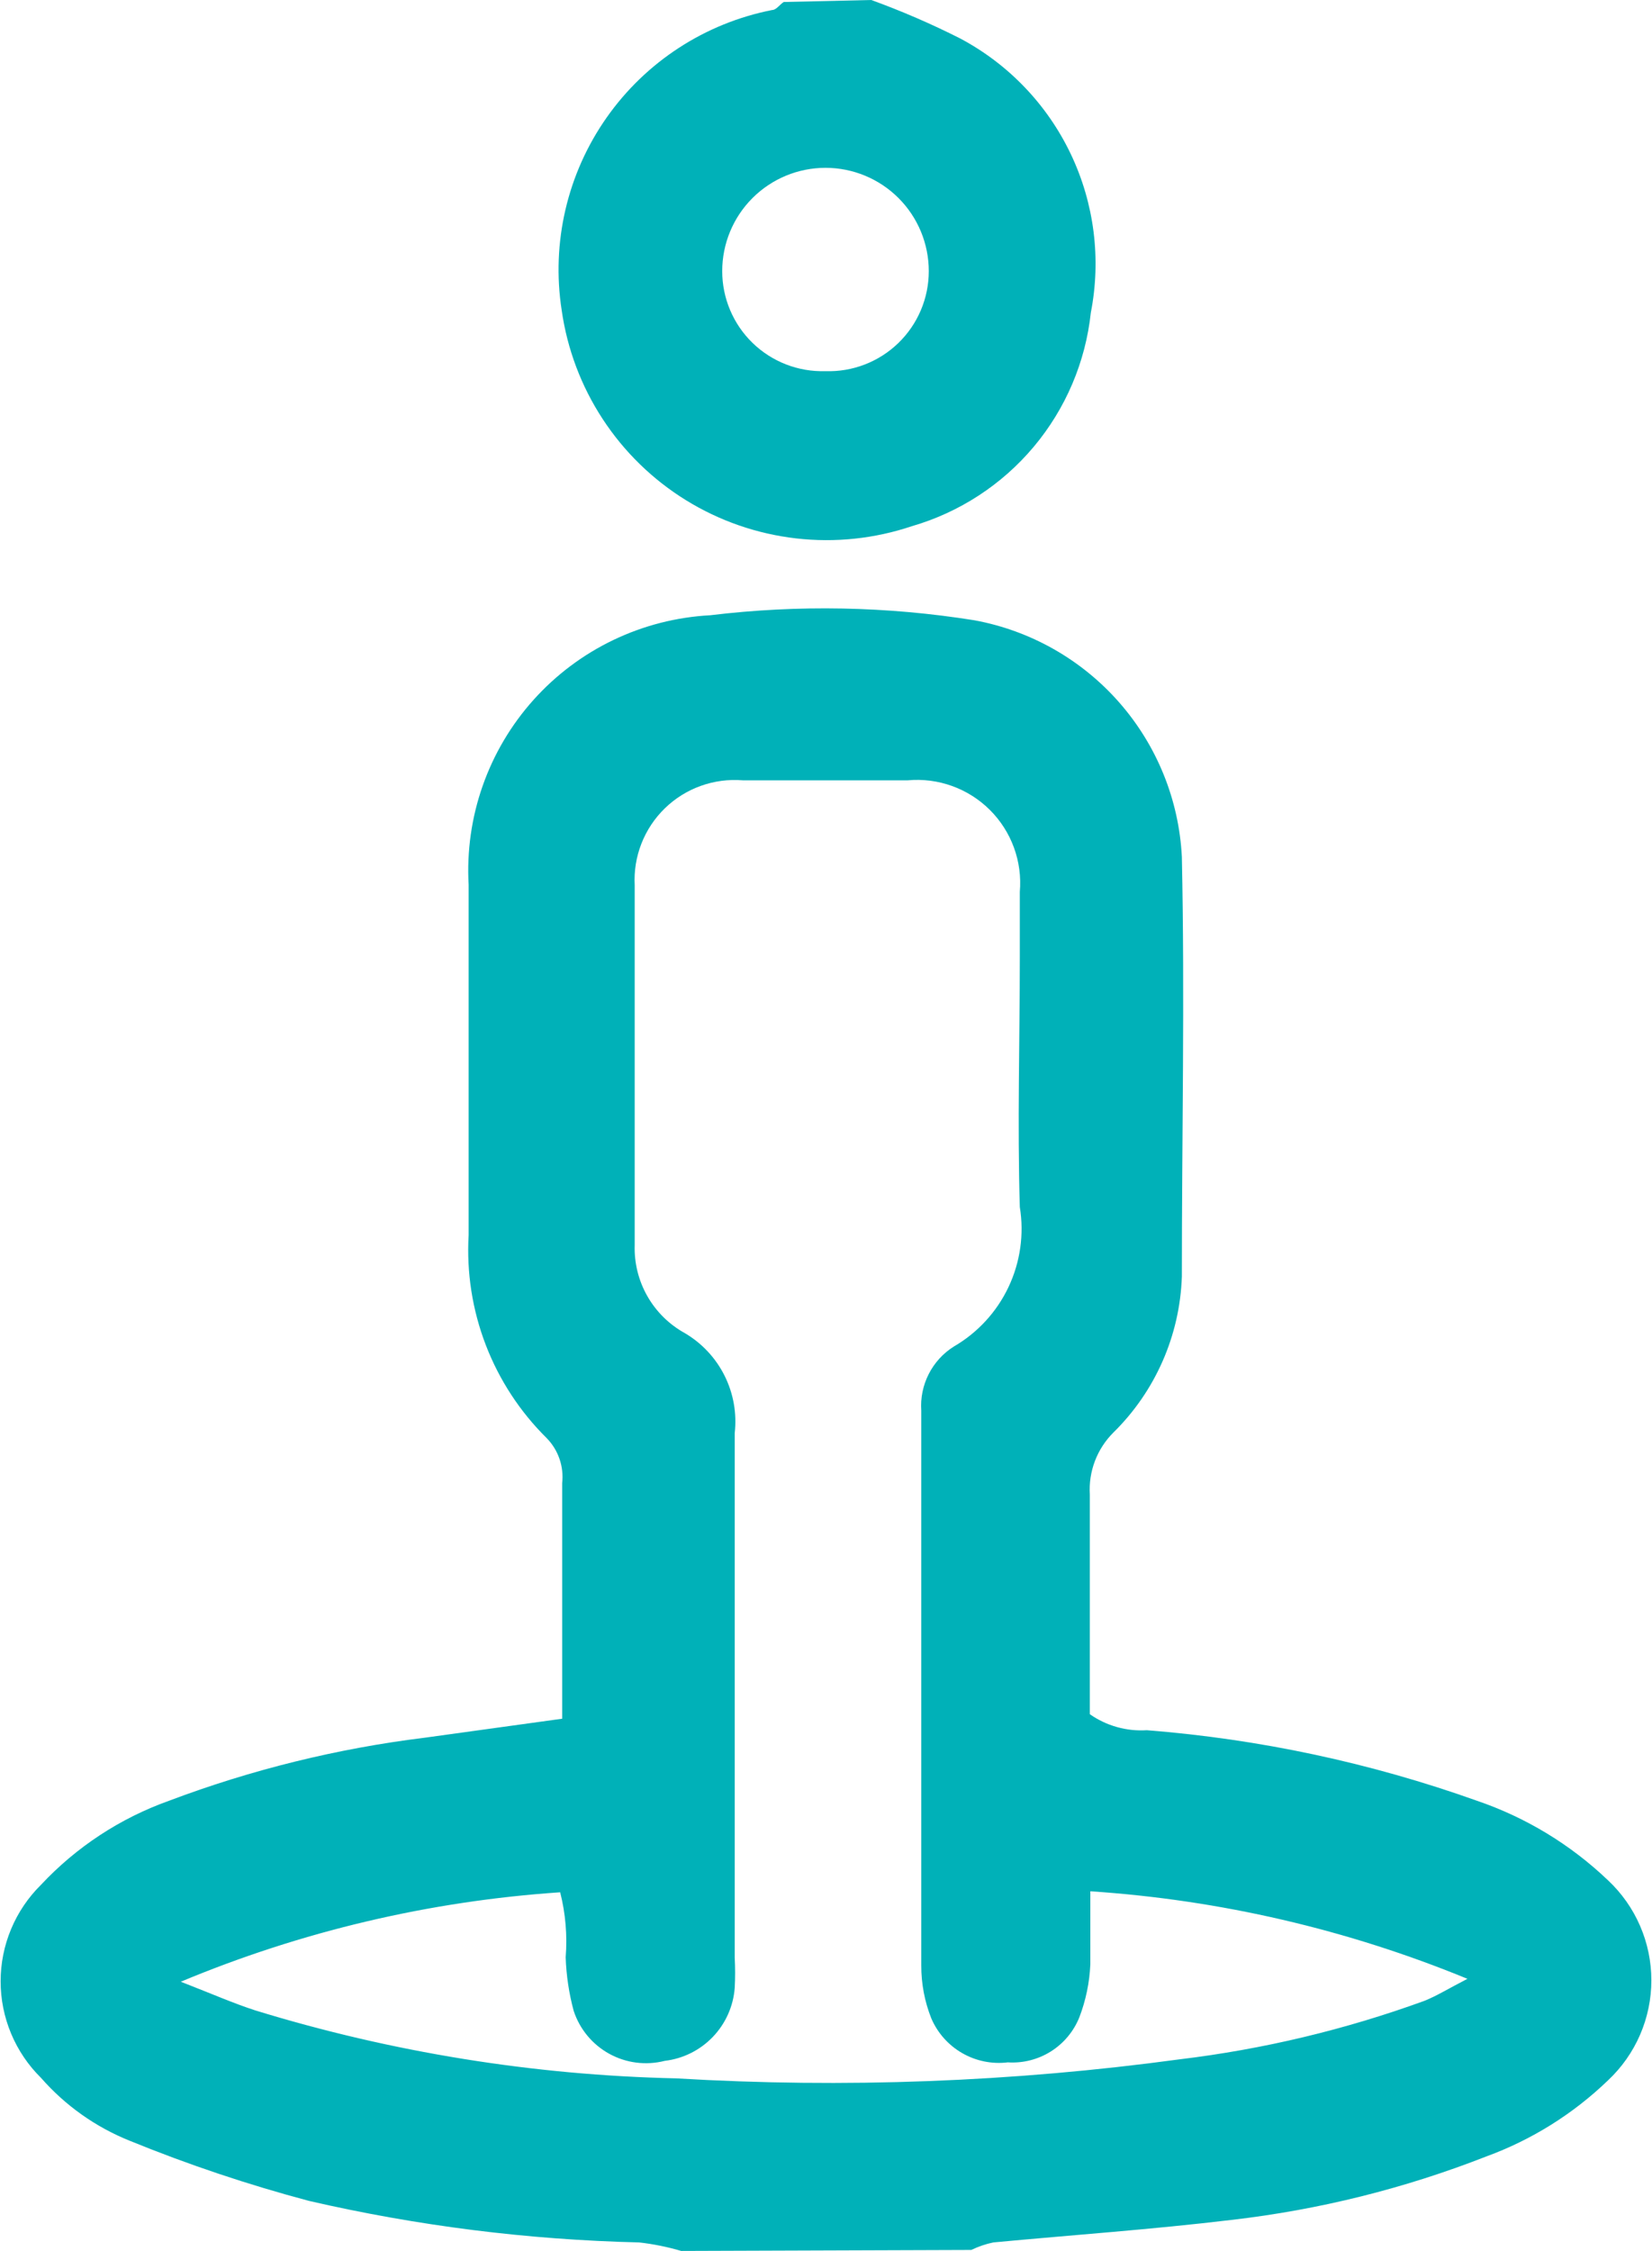 <svg width="326" height="444" viewBox="0 0 326 444" fill="none" xmlns="http://www.w3.org/2000/svg">
<g clip-path="url(#clip0_106_49)">
<path d="M134.427 444C131.717 443.202 128.943 442.641 126.136 442.323C104.201 441.806 82.375 439.062 60.995 434.133C48.978 430.941 37.176 426.987 25.662 422.293C18.906 419.594 12.886 415.333 8.093 409.861C5.569 407.374 3.564 404.409 2.196 401.14C0.827 397.871 0.123 394.362 0.123 390.819C0.123 387.275 0.827 383.767 2.196 380.497C3.564 377.228 5.569 374.264 8.093 371.776C15.072 364.315 23.736 358.632 33.36 355.2C49.618 349.067 66.549 344.894 83.795 342.768L110.937 339.019C110.937 333.197 110.937 327.672 110.937 322.147C110.937 312.28 110.937 302.413 110.937 292.547C111.117 290.932 110.937 289.298 110.407 287.762C109.878 286.226 109.014 284.827 107.877 283.667C102.612 278.466 98.516 272.203 95.861 265.296C93.206 258.389 92.053 250.995 92.48 243.608C92.48 220.619 92.48 197.629 92.48 174.541C92.107 167.918 93.045 161.286 95.241 155.026C97.436 148.766 100.846 143 105.275 138.06C109.703 133.119 115.063 129.101 121.048 126.236C127.033 123.37 133.525 121.713 140.151 121.36C157.483 119.262 175.024 119.594 192.264 122.347C203.352 124.377 213.429 130.09 220.863 138.56C228.297 147.031 232.652 157.762 233.224 169.016C233.816 196.643 233.224 224.269 233.224 251.797C232.835 263.413 227.994 274.435 219.702 282.581C218.104 284.174 216.864 286.09 216.064 288.199C215.264 290.309 214.923 292.564 215.063 294.816C215.063 309.221 215.063 323.725 215.063 338.131C218.347 340.429 222.315 341.542 226.315 341.288C248.547 343.032 270.451 347.71 291.456 355.2C301.112 358.491 309.936 363.844 317.315 370.888C320.016 373.417 322.169 376.473 323.641 379.867C325.114 383.262 325.873 386.922 325.873 390.621C325.873 394.321 325.114 397.981 323.641 401.376C322.169 404.77 320.016 407.826 317.315 410.355C310.451 416.968 302.282 422.076 293.331 425.352C277.165 431.686 260.245 435.899 242.995 437.883C227.401 439.757 211.708 440.843 196.015 442.323C194.512 442.636 193.053 443.133 191.672 443.803L134.427 444ZM35.729 390.917C42.045 393.384 46.092 395.16 50.336 396.541C77.287 404.821 105.252 409.336 133.44 409.96C166.58 411.932 199.833 410.676 232.73 406.211C249.24 404.227 265.467 400.353 281.092 394.667C283.56 393.68 285.929 392.2 289.58 390.325C265.872 380.582 240.739 374.751 215.162 373.059C215.162 378.387 215.162 382.925 215.162 387.464C215.008 391.045 214.275 394.577 212.991 397.923C211.874 400.701 209.908 403.055 207.373 404.65C204.839 406.244 201.865 406.998 198.877 406.803C195.759 407.185 192.601 406.545 189.878 404.979C187.155 403.413 185.013 401.006 183.776 398.12C182.456 394.792 181.786 391.242 181.802 387.661C181.802 352.141 181.802 316.72 181.802 281.2C181.802 280.213 181.802 279.227 181.802 278.24C181.631 275.752 182.138 273.264 183.267 271.041C184.397 268.817 186.107 266.941 188.217 265.611C192.923 262.882 196.689 258.789 199.015 253.873C201.342 248.957 202.12 243.45 201.246 238.083C200.752 221.704 201.246 205.227 201.246 188.749C201.246 184.507 201.246 180.165 201.246 175.923C201.503 172.96 201.108 169.977 200.086 167.183C199.065 164.39 197.443 161.855 195.335 159.756C193.226 157.658 190.683 156.048 187.884 155.04C185.086 154.031 182.1 153.649 179.137 153.92C168.28 153.92 157.424 153.92 146.567 153.92C143.76 153.691 140.936 154.065 138.285 155.017C135.635 155.969 133.219 157.477 131.199 159.439C129.18 161.402 127.604 163.774 126.578 166.396C125.551 169.017 125.098 171.829 125.248 174.64C125.248 198.32 125.248 222 125.248 245.581C125.135 249.104 125.996 252.589 127.738 255.653C129.479 258.717 132.033 261.241 135.118 262.947C138.497 264.928 141.229 267.847 142.981 271.35C144.733 274.853 145.43 278.789 144.988 282.68C144.988 317.213 144.988 351.747 144.988 386.181C145.093 388.153 145.093 390.129 144.988 392.101C144.715 395.733 143.187 399.156 140.666 401.784C138.145 404.412 134.787 406.082 131.17 406.507C127.482 407.446 123.575 406.95 120.24 405.118C116.905 403.286 114.391 400.256 113.207 396.64C112.278 393.193 111.748 389.651 111.628 386.083C111.97 381.777 111.604 377.443 110.542 373.256C84.77 374.989 59.461 380.956 35.63 390.917H35.729Z" fill="#00B1B8"/>
<path d="M171.932 0C177.935 2.179 183.802 4.716 189.5 7.597C199.022 12.662 206.665 20.649 211.303 30.384C215.941 40.118 217.328 51.084 215.261 61.667C214.218 71.402 210.301 80.606 204.009 88.109C197.716 95.611 189.333 101.072 179.927 103.797C172.581 106.263 164.783 107.083 157.086 106.198C149.388 105.313 141.98 102.746 135.386 98.678C128.793 94.61 123.175 89.141 118.933 82.659C114.69 76.178 111.927 68.842 110.838 61.173C108.776 47.851 111.95 34.248 119.696 23.213C127.441 12.178 139.157 4.567 152.39 1.973C153.179 1.973 153.87 0.888 154.66 0.395L171.932 0ZM162.852 73.211C165.502 73.303 168.143 72.862 170.618 71.912C173.094 70.962 175.352 69.523 177.259 67.681C179.166 65.839 180.682 63.632 181.717 61.192C182.752 58.752 183.284 56.128 183.282 53.477C183.282 48.074 181.135 42.891 177.313 39.07C173.491 35.249 168.307 33.103 162.901 33.103C157.496 33.103 152.312 35.249 148.49 39.07C144.667 42.891 142.52 48.074 142.52 53.477C142.519 56.119 143.048 58.735 144.077 61.168C145.106 63.602 146.613 65.804 148.509 67.644C150.406 69.485 152.652 70.926 155.116 71.882C157.58 72.838 160.21 73.29 162.852 73.211Z" fill="#00B1B8"/>
</g>
<defs>
<clipPath id="clip0_106_49">
<rect width="326" height="444" fill="white"/>
</clipPath>
</defs>
</svg>
